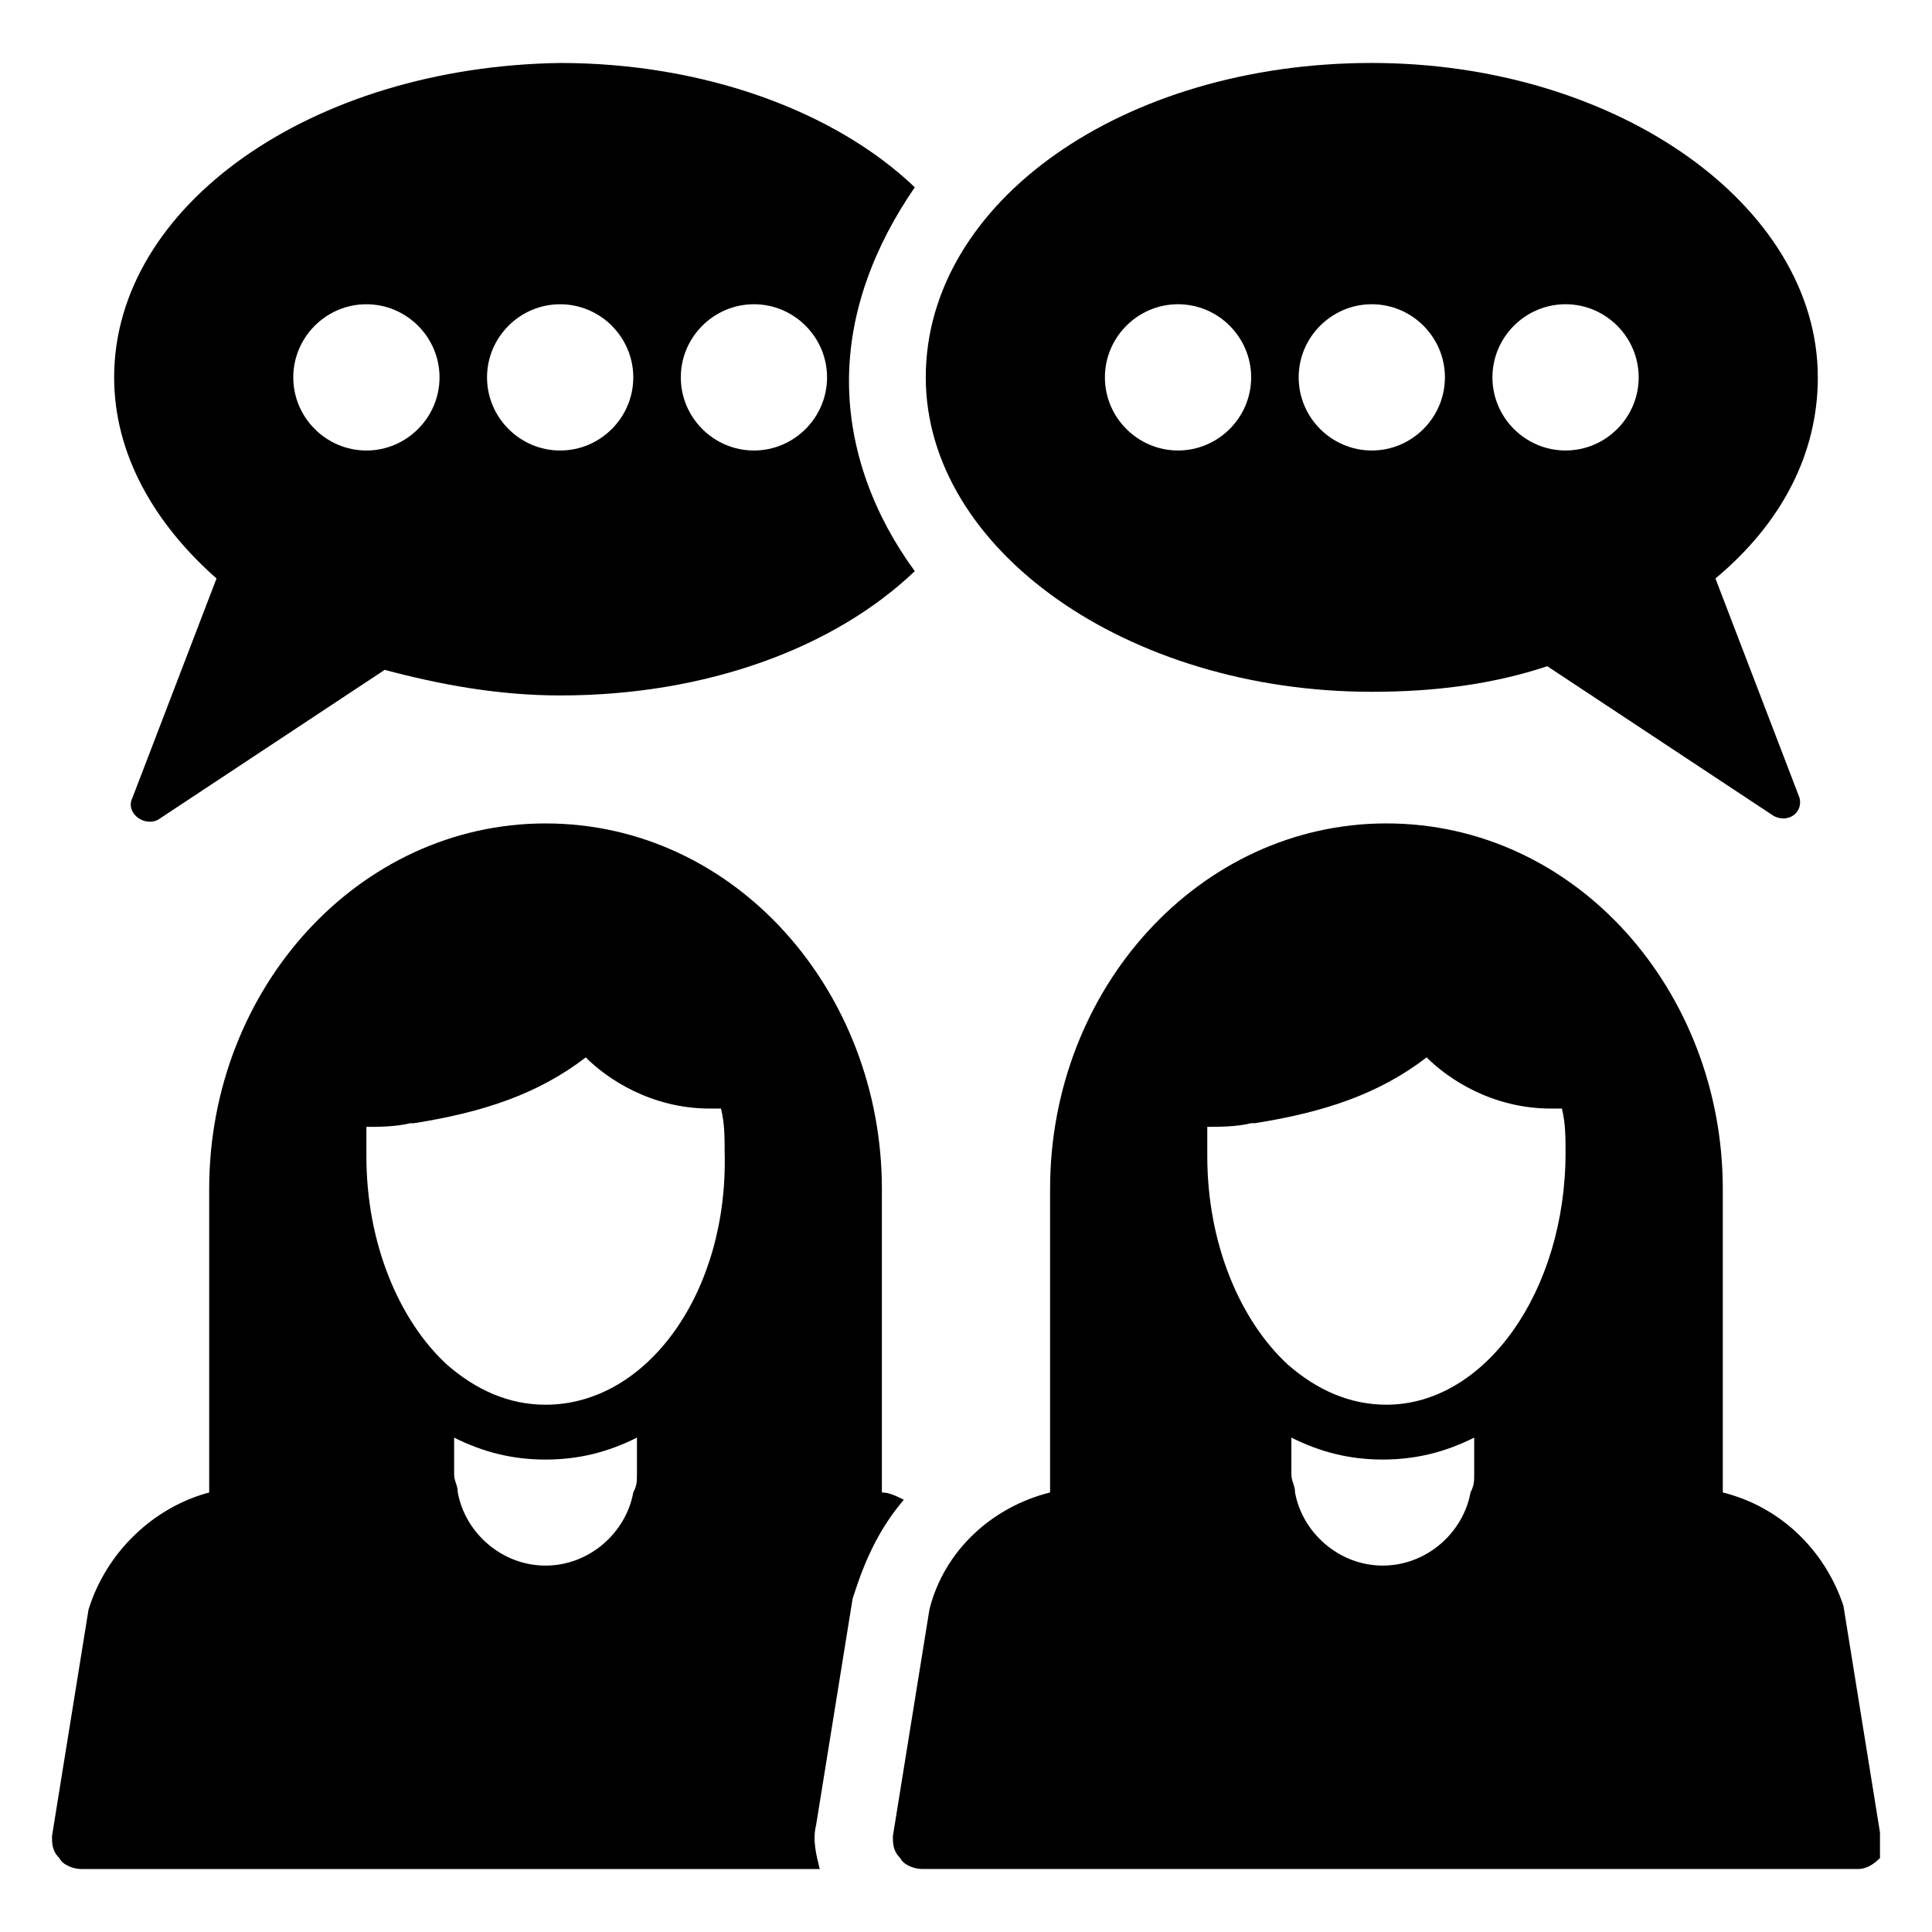 <?xml version="1.0" encoding="UTF-8"?>
<!-- Uploaded to: SVG Repo, www.svgrepo.com, Generator: SVG Repo Mixer Tools -->
<svg fill="#000000" width="800px" height="800px" version="1.1" viewBox="144 144 512 512" xmlns="http://www.w3.org/2000/svg">
 <g>
  <path d="m377.71 539.52v-80.414c0-52.32-38.754-96.887-89.137-96.887-49.41 0-89.137 43.598-89.137 96.887v80.414c-14.531 3.875-27.125 15.5-31.969 31.004l-9.688 60.07c0 1.938 0 3.875 1.938 5.812 0.969 1.938 3.875 2.906 5.812 2.906h195.71c-0.969-3.875-1.938-7.75-0.969-11.625l9.688-60.07 0.973-2.906c2.906-8.719 6.781-16.469 12.594-23.254-1.938-0.969-3.875-1.938-5.812-1.938zm-64.914-4.844c0 1.938 0 2.906-0.969 4.844-1.938 10.656-11.625 19.379-23.254 19.379-11.625 0-21.316-8.719-23.254-19.379 0-1.938-0.969-2.906-0.969-4.844v-9.688c7.75 3.875 15.5 5.812 24.223 5.812 8.719 0 16.469-1.938 24.223-5.812zm-24.223-18.41c-9.688 0-18.41-3.875-26.16-10.656-12.594-11.625-21.316-31.973-21.316-55.227v-7.75c2.906 0 7.75 0 11.625-0.969h0.969c18.41-2.906 32.941-7.75 45.535-17.441 5.812 5.812 17.441 13.562 32.941 13.562h2.906c0.969 3.875 0.969 7.75 0.969 11.625 0.977 36.82-20.34 66.855-47.469 66.855z"/>
  <path d="m632.53 569.55c-4.844-14.531-16.469-26.16-31.973-30.035v-80.414c0-52.32-38.754-96.887-89.137-96.887-49.41 0-89.137 43.598-89.137 96.887v80.414c-15.5 3.875-28.098 15.5-31.973 31.004l-9.688 60.07c0 1.938 0 3.875 1.938 5.812 0.969 1.938 3.875 2.906 5.812 2.906h248.03c1.938 0 3.875-0.969 5.812-2.906v-6.781zm-97.855-34.879c0 1.938 0 2.906-0.969 4.844-1.938 10.656-11.625 19.379-23.254 19.379-11.625 0-21.316-8.719-23.254-19.379 0-1.938-0.969-2.906-0.969-4.844v-9.688c7.75 3.875 15.5 5.812 24.223 5.812 8.719 0 16.469-1.938 24.223-5.812zm-23.254-18.41c-9.688 0-18.41-3.875-26.16-10.656-12.594-11.625-21.316-31.973-21.316-55.227v-7.75c2.906 0 7.75 0 11.625-0.969h0.969c18.41-2.906 32.941-7.75 45.535-17.441 5.812 5.812 17.441 13.562 32.941 13.562h2.906c0.969 3.875 0.969 7.75 0.969 11.625 0.004 36.82-21.309 66.855-47.469 66.855z"/>
  <path d="m386.43 193.63c-21.316-20.348-56.195-32.941-93.98-32.941-65.883 0.969-118.2 37.789-118.2 83.324 0 20.348 10.656 38.754 27.129 53.289l-22.285 58.133c-1.938 3.871 2.906 7.75 6.781 5.809l60.07-39.723c14.531 3.875 30.035 6.781 46.504 6.781 38.754 0 72.664-12.594 93.98-32.941-10.656-14.531-17.441-31.973-17.441-50.383 0.004-18.406 6.785-35.844 17.441-51.348zm-145.33 69.758c-10.656 0-19.379-8.719-19.379-19.379 0-10.656 8.719-19.379 19.379-19.379 10.656 0 19.379 8.719 19.379 19.379-0.004 10.66-8.723 19.379-19.379 19.379zm51.348 0c-10.656 0-19.379-8.719-19.379-19.379 0-10.656 8.719-19.379 19.379-19.379 10.656 0 19.379 8.719 19.379 19.379 0 10.66-8.719 19.379-19.379 19.379zm51.352 0c-10.656 0-19.379-8.719-19.379-19.379 0-10.656 8.719-19.379 19.379-19.379 10.656 0 19.379 8.719 19.379 19.379 0 10.66-8.723 19.379-19.379 19.379z"/>
  <path d="m625.74 244.01c0-45.535-53.289-83.324-118.2-83.324-65.883 0-118.2 36.816-118.2 83.324 0 45.535 53.289 83.324 118.2 83.324 16.469 0 31.973-1.938 46.504-6.781l60.07 39.723c3.875 1.938 7.75-0.969 6.781-4.844l-22.285-58.133c17.445-14.535 27.133-32.941 27.133-53.289zm-169.55 19.375c-10.656 0-19.379-8.719-19.379-19.379 0-10.656 8.719-19.379 19.379-19.379 10.656 0 19.379 8.719 19.379 19.379 0 10.66-8.719 19.379-19.379 19.379zm51.352 0c-10.656 0-19.379-8.719-19.379-19.379 0-10.656 8.719-19.379 19.379-19.379 10.656 0 19.379 8.719 19.379 19.379-0.004 10.66-8.723 19.379-19.379 19.379zm51.348 0c-10.656 0-19.379-8.719-19.379-19.379 0-10.656 8.719-19.379 19.379-19.379 10.656 0 19.379 8.719 19.379 19.379 0 10.66-8.719 19.379-19.379 19.379z"/>
 </g>
</svg>
